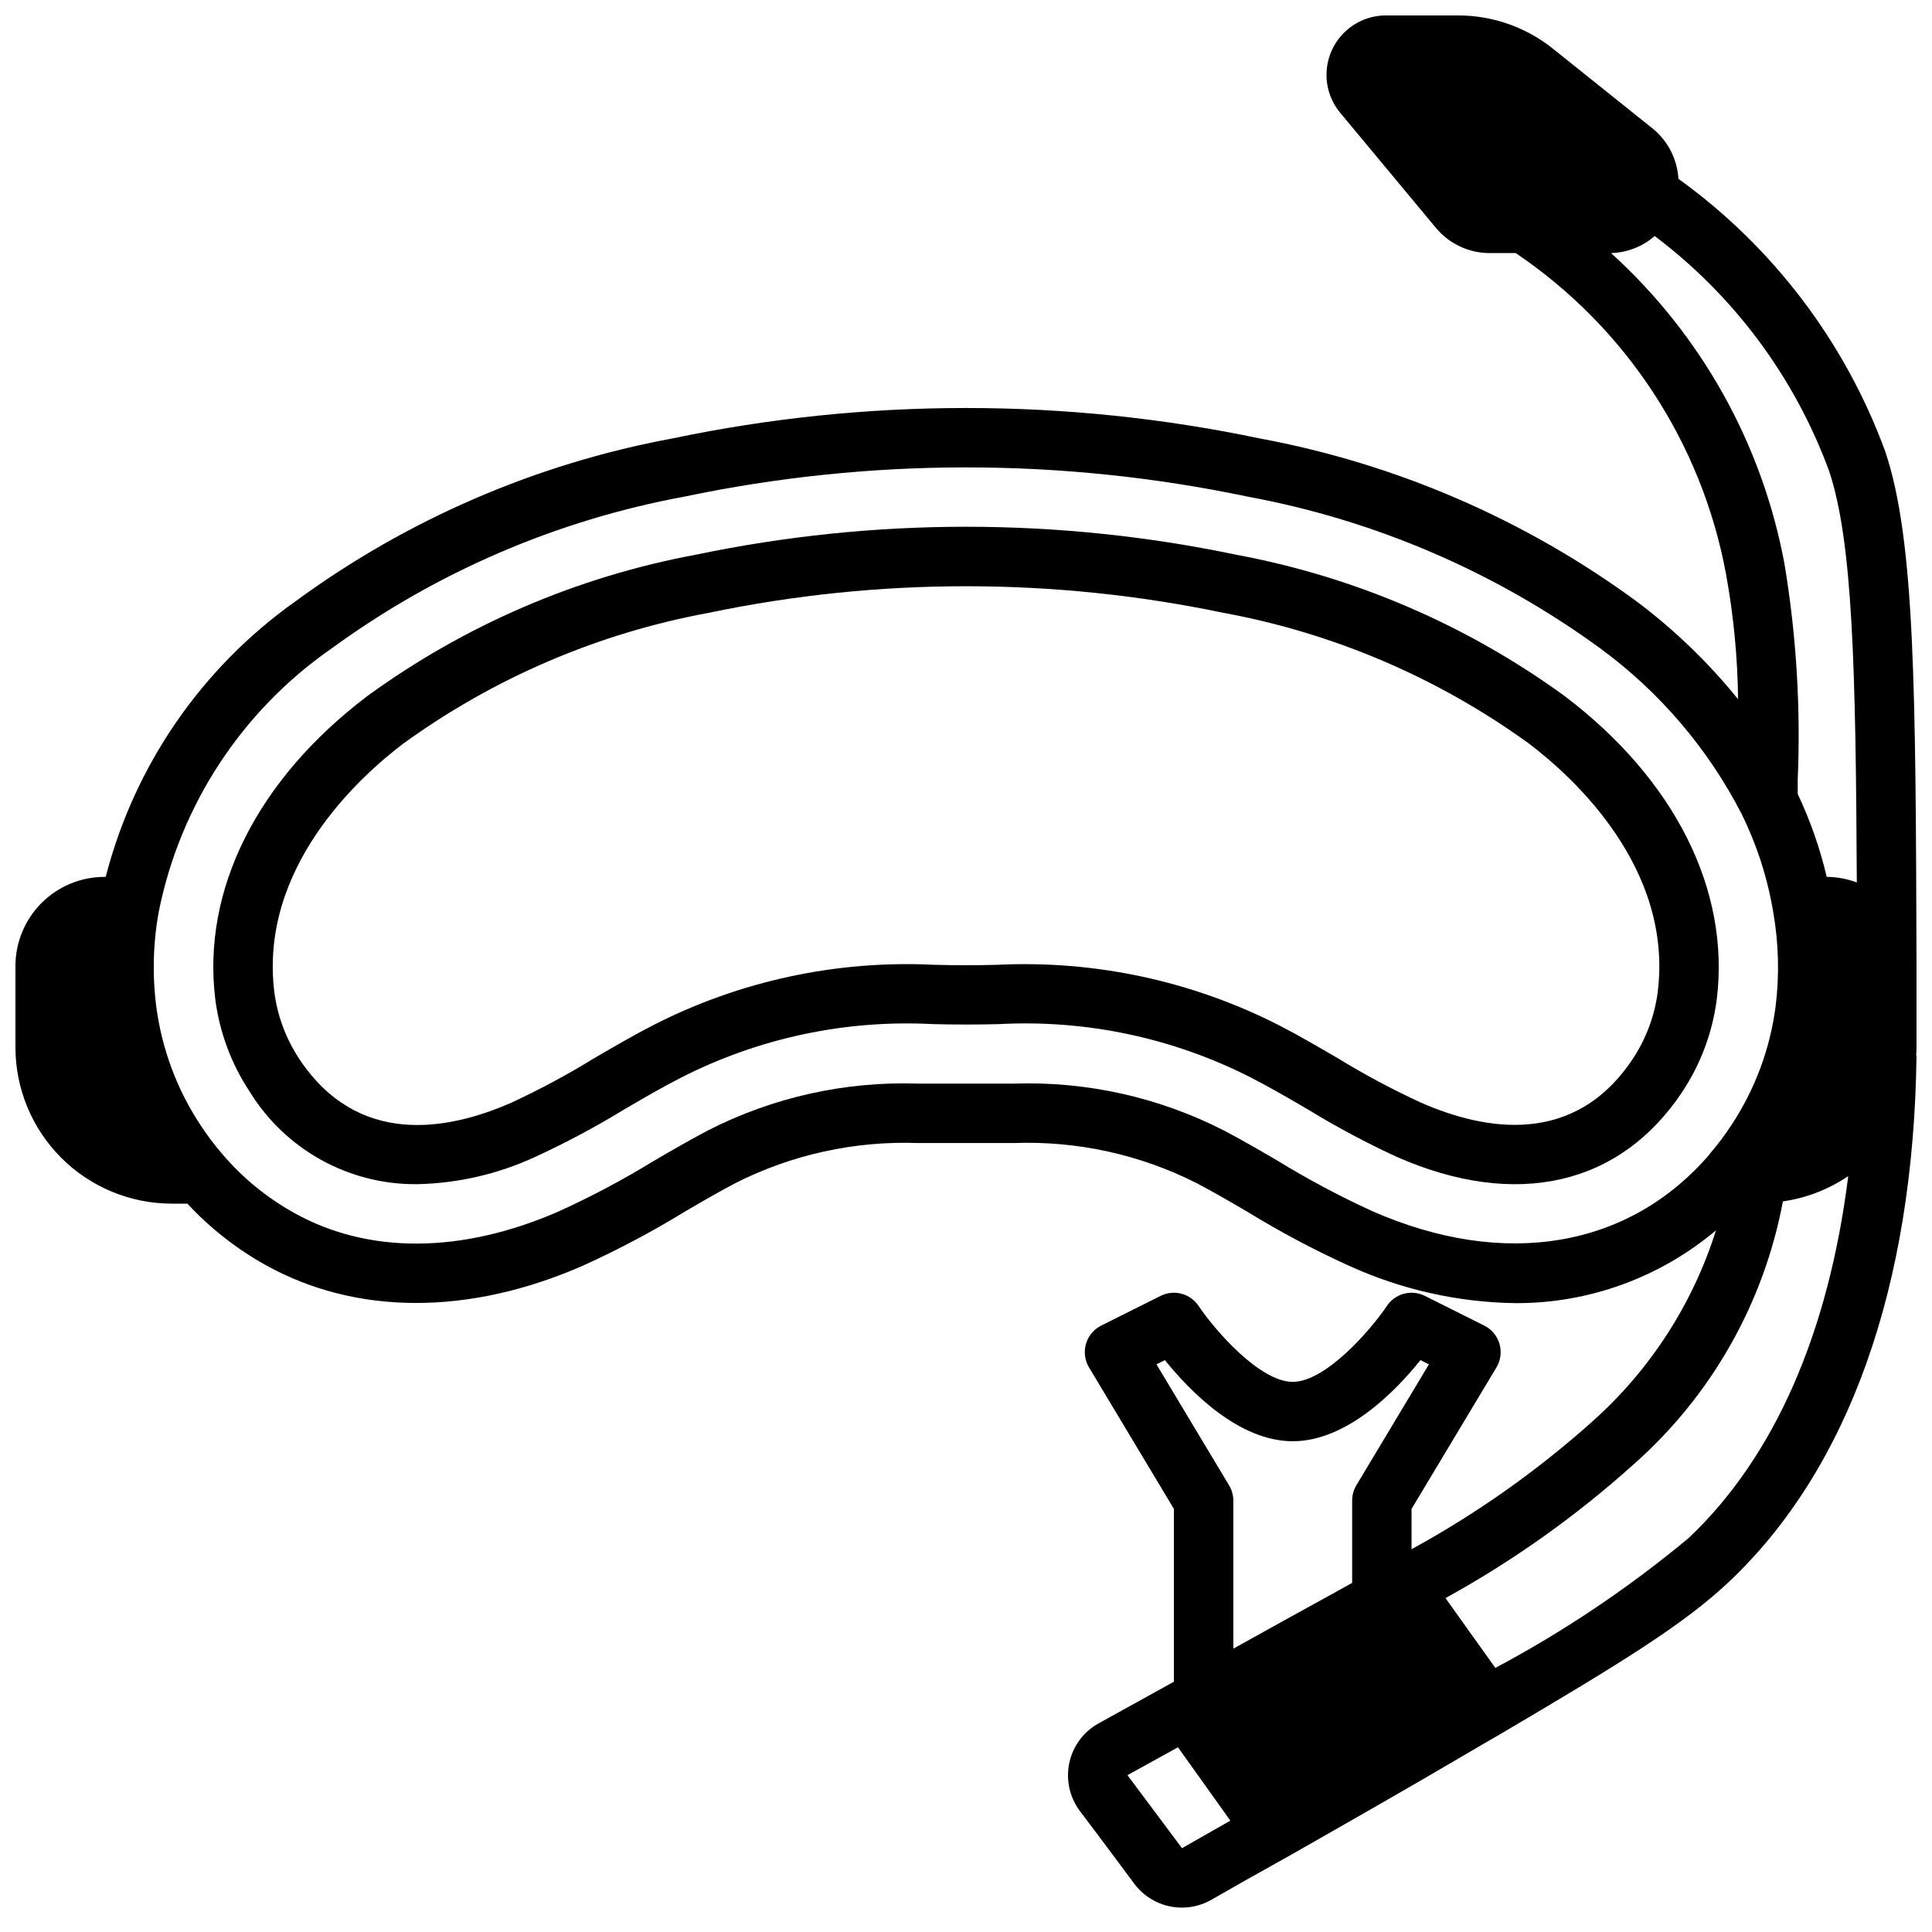<?xml version="1.0" encoding="UTF-8"?>
<!-- Uploaded to: ICON Repo, www.svgrepo.com, Generator: ICON Repo Mixer Tools -->
<svg width="800px" height="800px" version="1.1" viewBox="144 144 512 512" xmlns="http://www.w3.org/2000/svg">
 <defs>
  <clipPath id="a">
   <path d="m148.09 148.09h503.81v501.91h-503.81z"/>
  </clipPath>
 </defs>
 <path d="m558.66 328.47c-25.91-18.848-55.711-31.656-87.215-37.492-47.129-9.844-95.781-9.844-142.91 0-31.492 5.828-61.281 18.637-87.18 37.477-29.191 22.113-43.887 51.406-40.297 80.391 1.129 8.746 4.25 17.113 9.121 24.465 9.465 15.383 26.301 24.68 44.359 24.508 10.828-0.223 21.496-2.688 31.324-7.242 8.055-3.711 15.887-7.883 23.457-12.504 5-2.922 9.996-5.848 15.191-8.5h0.004c20.609-10.512 43.633-15.398 66.738-14.172 5.871 0.148 11.668 0.148 17.445 0h-0.004c23.137-1.242 46.188 3.644 66.828 14.172 5.156 2.637 10.156 5.566 15.152 8.484 7.574 4.625 15.41 8.805 23.469 12.52 31.613 13.91 59.191 7.621 75.707-17.262l-0.004-0.004c4.871-7.352 7.988-15.727 9.117-24.473 3.566-28.969-11.133-58.262-40.305-80.367zm24.664 78.414h-0.004c-0.828 6.336-3.094 12.398-6.617 17.727-15.422 23.23-39.102 19.105-56.246 11.547v0.004c-7.504-3.465-14.797-7.363-21.844-11.676-5.25-3.062-10.5-6.133-15.871-8.887-22.992-11.676-48.629-17.16-74.383-15.918-5.59 0.156-11.133 0.156-16.727 0h-0.09c-25.711-1.266-51.309 4.215-74.246 15.902-5.406 2.769-10.66 5.84-15.91 8.902-7.043 4.328-14.332 8.242-21.832 11.723-17.152 7.543-40.824 11.66-56.223-11.547l0.004-0.004c-3.531-5.324-5.801-11.383-6.629-17.719-4.086-33.008 22.547-57.07 34.195-65.898v0.004c24.059-17.43 51.707-29.262 80.926-34.641 44.977-9.391 91.41-9.391 136.39 0 29.227 5.375 56.887 17.211 80.953 34.641 11.605 8.785 38.234 32.848 34.148 65.84z"/>
 <g clip-path="url(#a)">
  <path d="m643.62 263.67c-10.641-29.031-29.734-54.207-54.82-72.281-0.309-5.207-2.789-10.047-6.84-13.336l-26.609-21.301c-7.09-5.609-15.871-8.664-24.914-8.66h-19.129c-4.012-0.008-7.879 1.52-10.805 4.266-2.926 2.75-4.691 6.512-4.934 10.516-0.246 4.008 1.047 7.957 3.617 11.039l25.355 30.48c3.519 4.231 8.738 6.676 14.238 6.676h6.906c29.23 19.73 49.309 50.379 55.727 85.059 2 10.941 3.07 22.039 3.195 33.164-7.867-9.719-16.906-18.43-26.906-25.93-29.594-21.699-63.695-36.449-99.773-43.156-51.375-10.777-104.43-10.777-155.81 0-36.094 6.699-70.211 21.445-99.816 43.148-24.871 17.629-42.688 43.504-50.289 73.027h-0.305c-6.266 0-12.27 2.488-16.699 6.918-4.43 4.426-6.918 10.434-6.918 16.699v21.57-0.004c0.012 10.98 4.375 21.508 12.141 29.27 7.762 7.762 18.289 12.129 29.266 12.141h4.156c6.043 6.508 13.074 12.02 20.84 16.332 23.859 13.227 53.719 13.383 84.02 0.094h-0.004c9.309-4.223 18.348-9.02 27.066-14.355 4.457-2.613 8.84-5.156 13.32-7.512h-0.004c14.961-7.57 31.598-11.223 48.352-10.621h25.504c16.734-0.602 33.348 3.039 48.297 10.59 4.535 2.363 8.918 4.93 13.73 7.746h-0.004c8.598 5.269 17.508 10 26.688 14.168 13.879 6.332 28.918 9.715 44.172 9.93 19.43 0.066 38.258-6.769 53.117-19.289-6.133 19.484-17.414 36.949-32.652 50.555-14.652 13.121-30.762 24.508-48.02 33.945v-10.684l22.492-37.488v0.004c1.129-1.883 1.426-4.148 0.812-6.258-0.613-2.106-2.078-3.863-4.043-4.844l-15.742-7.871c-3.547-1.77-7.856-0.629-10.059 2.668-4.41 6.566-16.289 20.121-24.949 20.121s-20.539-13.555-24.945-20.121c-2.203-3.297-6.512-4.438-10.062-2.668l-15.742 7.871c-1.965 0.98-3.43 2.738-4.039 4.844-0.613 2.109-0.32 4.375 0.812 6.258l22.488 37.484v45.785l-0.449 0.262-19.461 10.762 0.004-0.004c-3.996 2.195-6.844 6.012-7.805 10.465-0.965 4.453 0.047 9.109 2.773 12.758 4.863 6.438 9.684 12.883 14.461 19.332 2.297 3.066 5.637 5.188 9.387 5.969s7.656 0.168 10.984-1.723c4.777-2.746 12.066-6.894 20.469-11.555 15.145-8.613 33.379-19.02 45.273-26.039 4.008-2.363 7.769-4.543 11.359-6.621 31.93-18.812 48.277-28.906 60.133-40.094 31.668-29.914 48.887-78.156 49.672-139.45h-0.094c0.055-0.707 0.094-1.402 0.094-2.148v-21.57c-0.227-72.77-0.359-112.83-8.281-136.33zm-72.68-52.602c4.262-0.117 8.355-1.715 11.57-4.519 21.051 15.863 37.09 37.453 46.191 62.191 6.297 18.766 7.086 51.957 7.375 109.12h0.004c-2.496-0.934-5.133-1.438-7.793-1.48h-0.191c-1.777-7.574-4.352-14.941-7.684-21.973v-3.731c0.82-19.168-0.359-38.375-3.519-57.301-5.902-31.723-22.047-60.637-45.953-82.309zm26.031 238.93c-21.254 24.664-54.137 30.379-89.223 15.004v-0.004c-8.719-3.981-17.191-8.492-25.363-13.508-4.676-2.738-9.273-5.391-14.074-7.918-17.172-8.77-36.289-13.039-55.562-12.406h-25.504c-19.289-0.641-38.426 3.625-55.617 12.398-4.723 2.496-9.344 5.148-14.375 8.094-8.062 4.941-16.422 9.387-25.031 13.309-25.781 11.305-50.508 11.43-70.117 0.551-7.269-4.012-13.758-9.309-19.145-15.633-2.129-2.457-4.086-5.055-5.863-7.777-6.211-9.418-10.203-20.121-11.676-31.305-1.086-8.402-0.863-16.922 0.664-25.254 5.676-28.254 22.062-53.215 45.727-69.66 27.762-20.273 59.73-34.039 93.535-40.273 49.234-10.336 100.08-10.336 149.31 0 33.809 6.242 65.777 20.012 93.535 40.289 15.621 11.477 28.375 26.41 37.266 43.633 4.09 8.246 6.938 17.051 8.457 26.129 1.457 8.277 1.672 16.723 0.637 25.062-1.457 11.191-5.441 21.906-11.645 31.332-1.785 2.738-3.754 5.352-5.894 7.824zm-146.49 55.574 2.234-1.125c6.481 8.051 19.461 21.496 33.875 21.496 14.414 0 27.395-13.445 33.852-21.5l2.234 1.125-19.238 32.062v0.004c-0.727 1.227-1.109 2.629-1.102 4.055v21.789l-3.465 1.93c-7.691 4.211-17.797 9.824-28.023 15.5v-39.219c0-1.43-0.391-2.832-1.125-4.055zm6.762 128.22c-4.809-6.473-9.625-12.922-14.453-19.355l13.383-7.391 13.887 19.449c-5.125 2.891-9.594 5.449-12.816 7.297zm134.15-82.105c-15.82 13.156-32.949 24.66-51.113 34.324l-13.211-18.5h0.004c17.91-9.863 34.633-21.75 49.836-35.426 20.59-18.172 34.52-42.703 39.574-69.699 6.207-0.891 12.129-3.184 17.316-6.707-5.203 41.512-19.523 74.449-42.406 96.031z"/>
 </g>
</svg>
